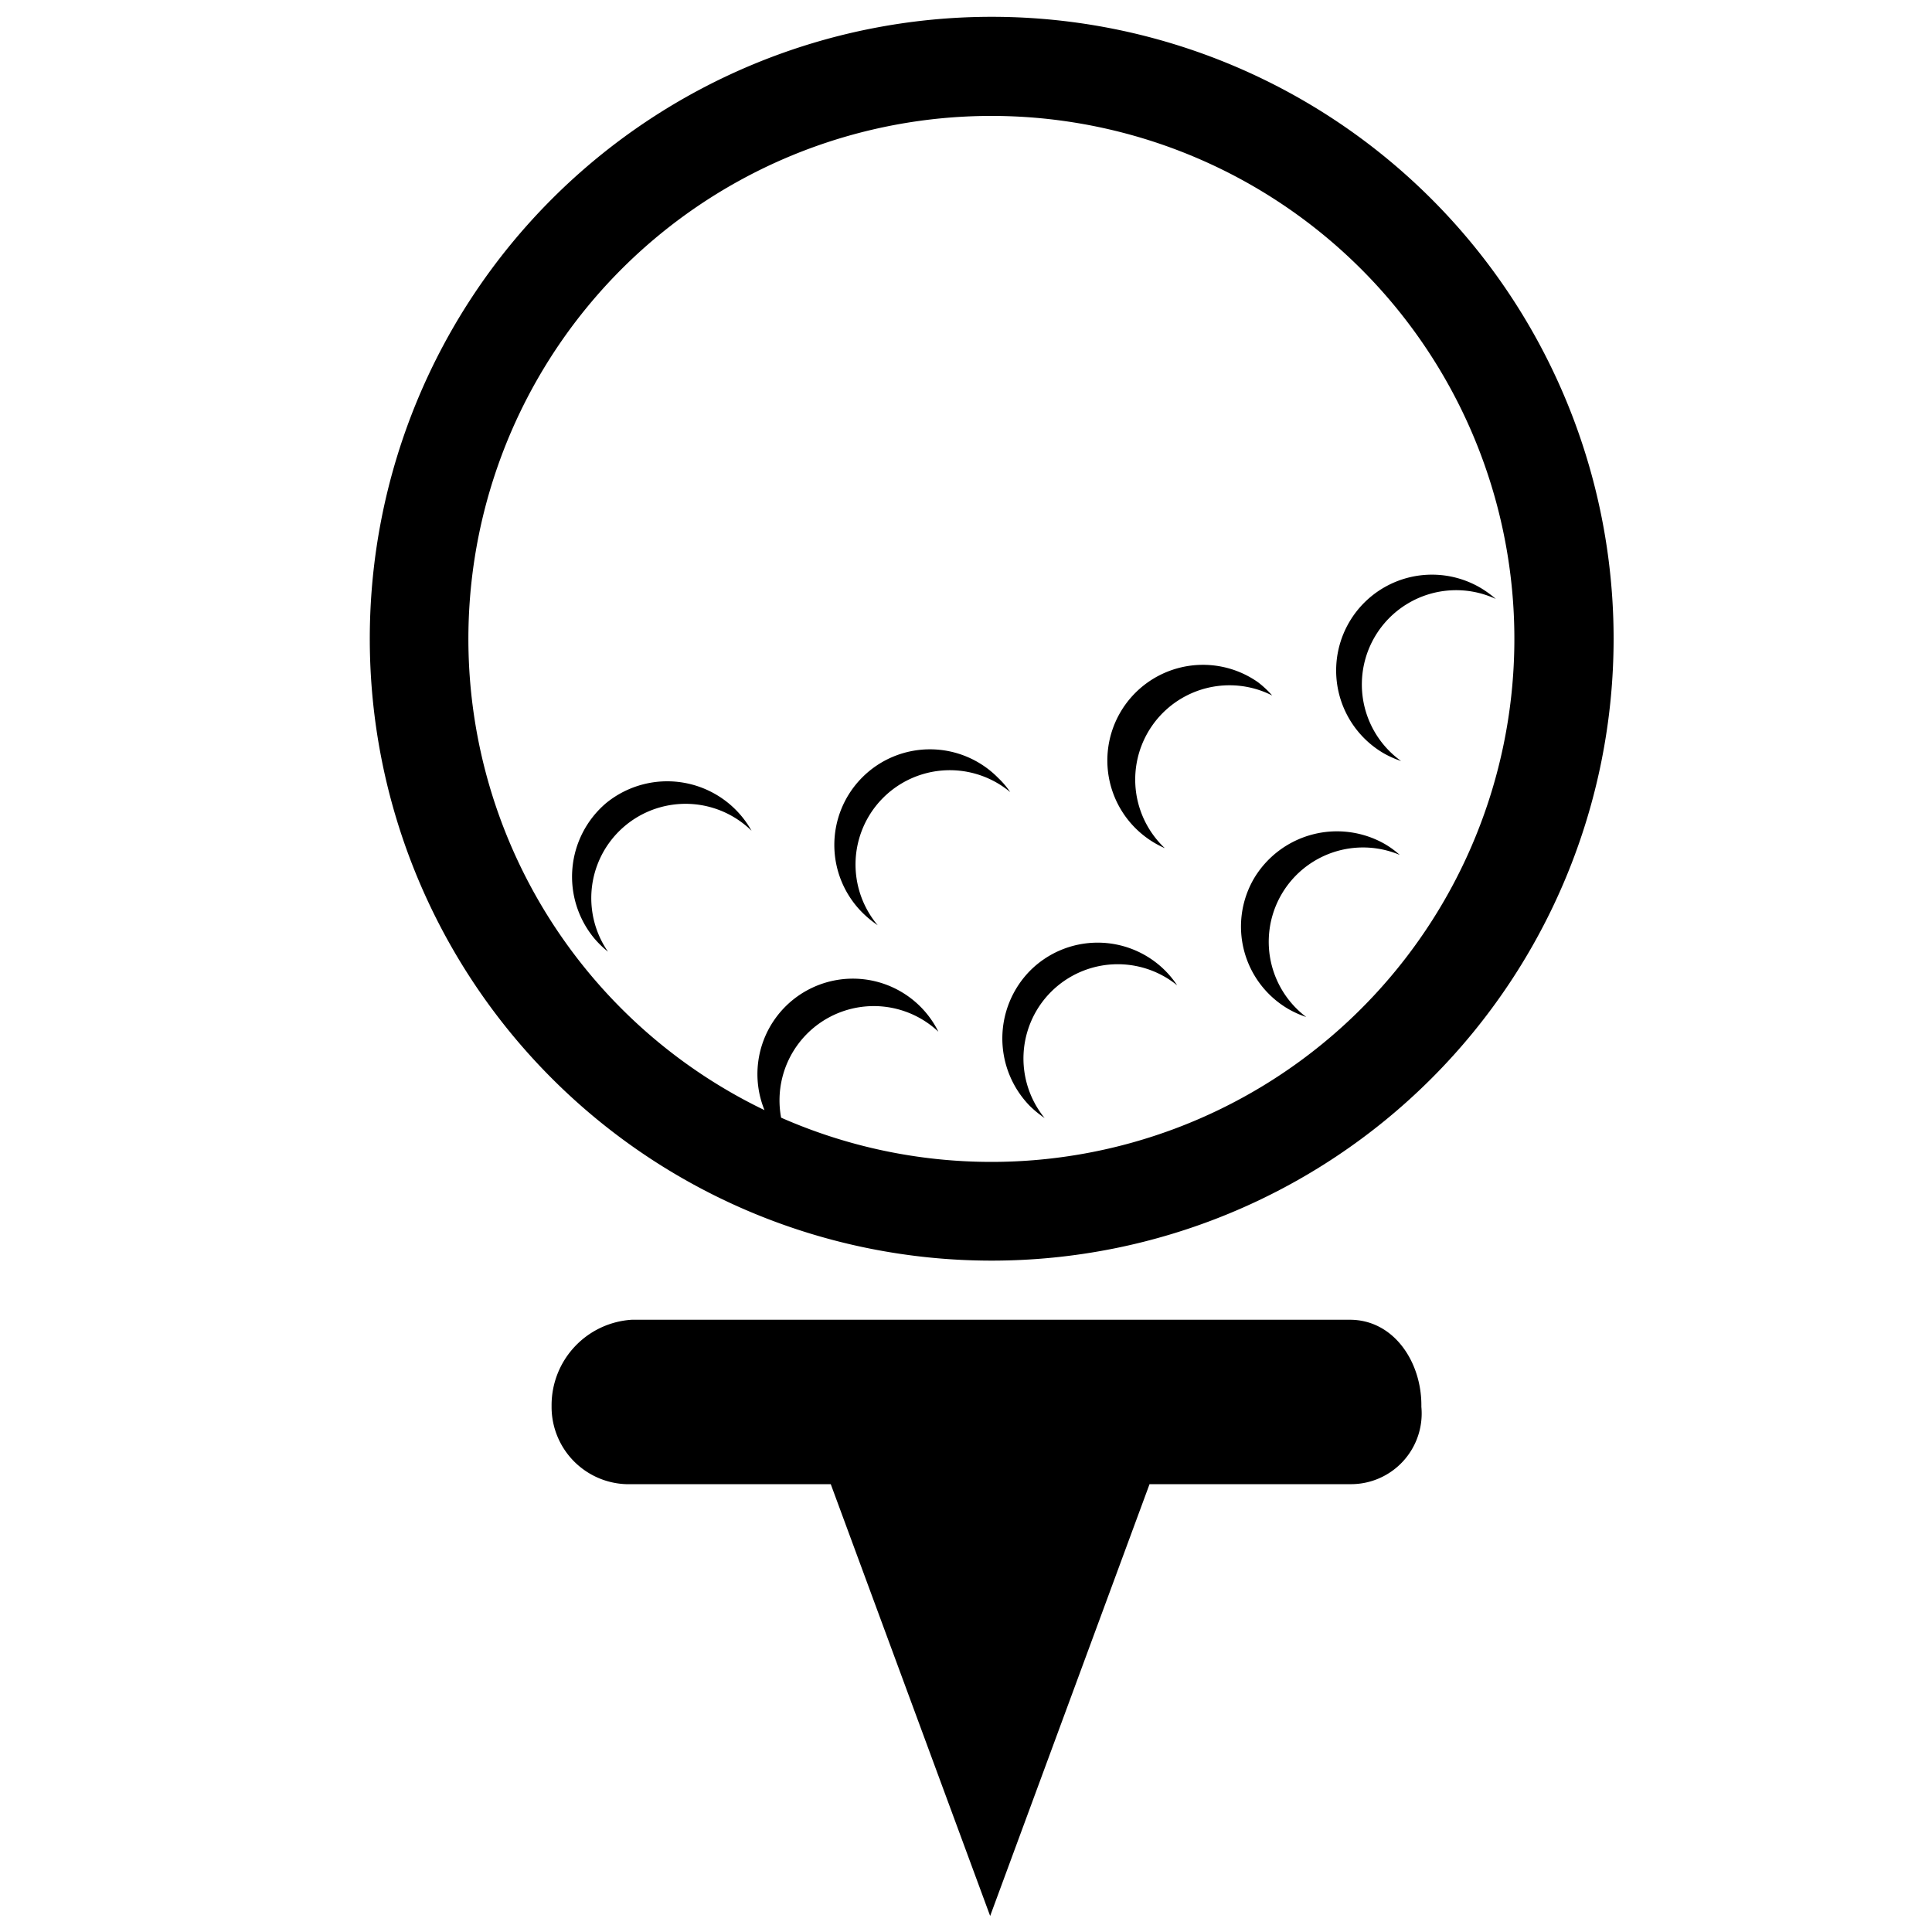 <svg xmlns="http://www.w3.org/2000/svg" viewBox="0 0 100 100"><title>cmn_icon</title><g id="レイヤー_4" data-name="レイヤー 4"><path d="M65.11,35.31a4.95,4.95,0,1,0-4.82,8.59A4.88,4.88,0,0,1,65.85,36,5.14,5.14,0,0,0,65.11,35.31ZM53.31,50.25a5,5,0,0,0,0,7,5.57,5.57,0,0,0,.76.62A4.88,4.88,0,0,1,60.93,51a5.05,5.05,0,0,0-.63-.77A4.94,4.94,0,0,0,53.31,50.25ZM31.37,41.57a5,5,0,0,0-.61,7,5.12,5.12,0,0,0,.71.69A4.88,4.88,0,0,1,38.9,43a5,5,0,0,0-7.53-1.43Zm20.3-1.3a4.95,4.95,0,1,0-7,7,5.57,5.57,0,0,0,.76.62A4.88,4.88,0,0,1,52.29,41,4.45,4.45,0,0,0,51.67,40.27ZM51.33.87A32.19,32.19,0,1,0,83.52,33.06,32.19,32.19,0,0,0,51.33.87Zm0,59.27a27,27,0,0,1-10.9-2.29,4.88,4.88,0,0,1,8.14-4.45,4.94,4.94,0,0,0-9,4.06,27.07,27.07,0,1,1,11.74,2.68ZM64.9,45.48a4.94,4.94,0,0,0,1.81,6.76,5.15,5.15,0,0,0,.9.4,4.88,4.88,0,0,1,4.84-8.39,4.67,4.67,0,0,0-.8-.58A5,5,0,0,0,64.9,45.48ZM77.42,31a5.28,5.28,0,0,0-.8-.58,4.95,4.95,0,1,0-5,8.57,5.06,5.06,0,0,0,.9.4A4.88,4.88,0,0,1,77.42,31ZM69.87,68.31H32.7a4.43,4.43,0,0,0-4.15,4.42v.09a4,4,0,0,0,4.15,4H43l8.25,22.35,8.25-22.35H69.87a3.66,3.66,0,0,0,3.7-4v-.09C73.57,70.47,72.13,68.31,69.87,68.31Z"/></g></svg>